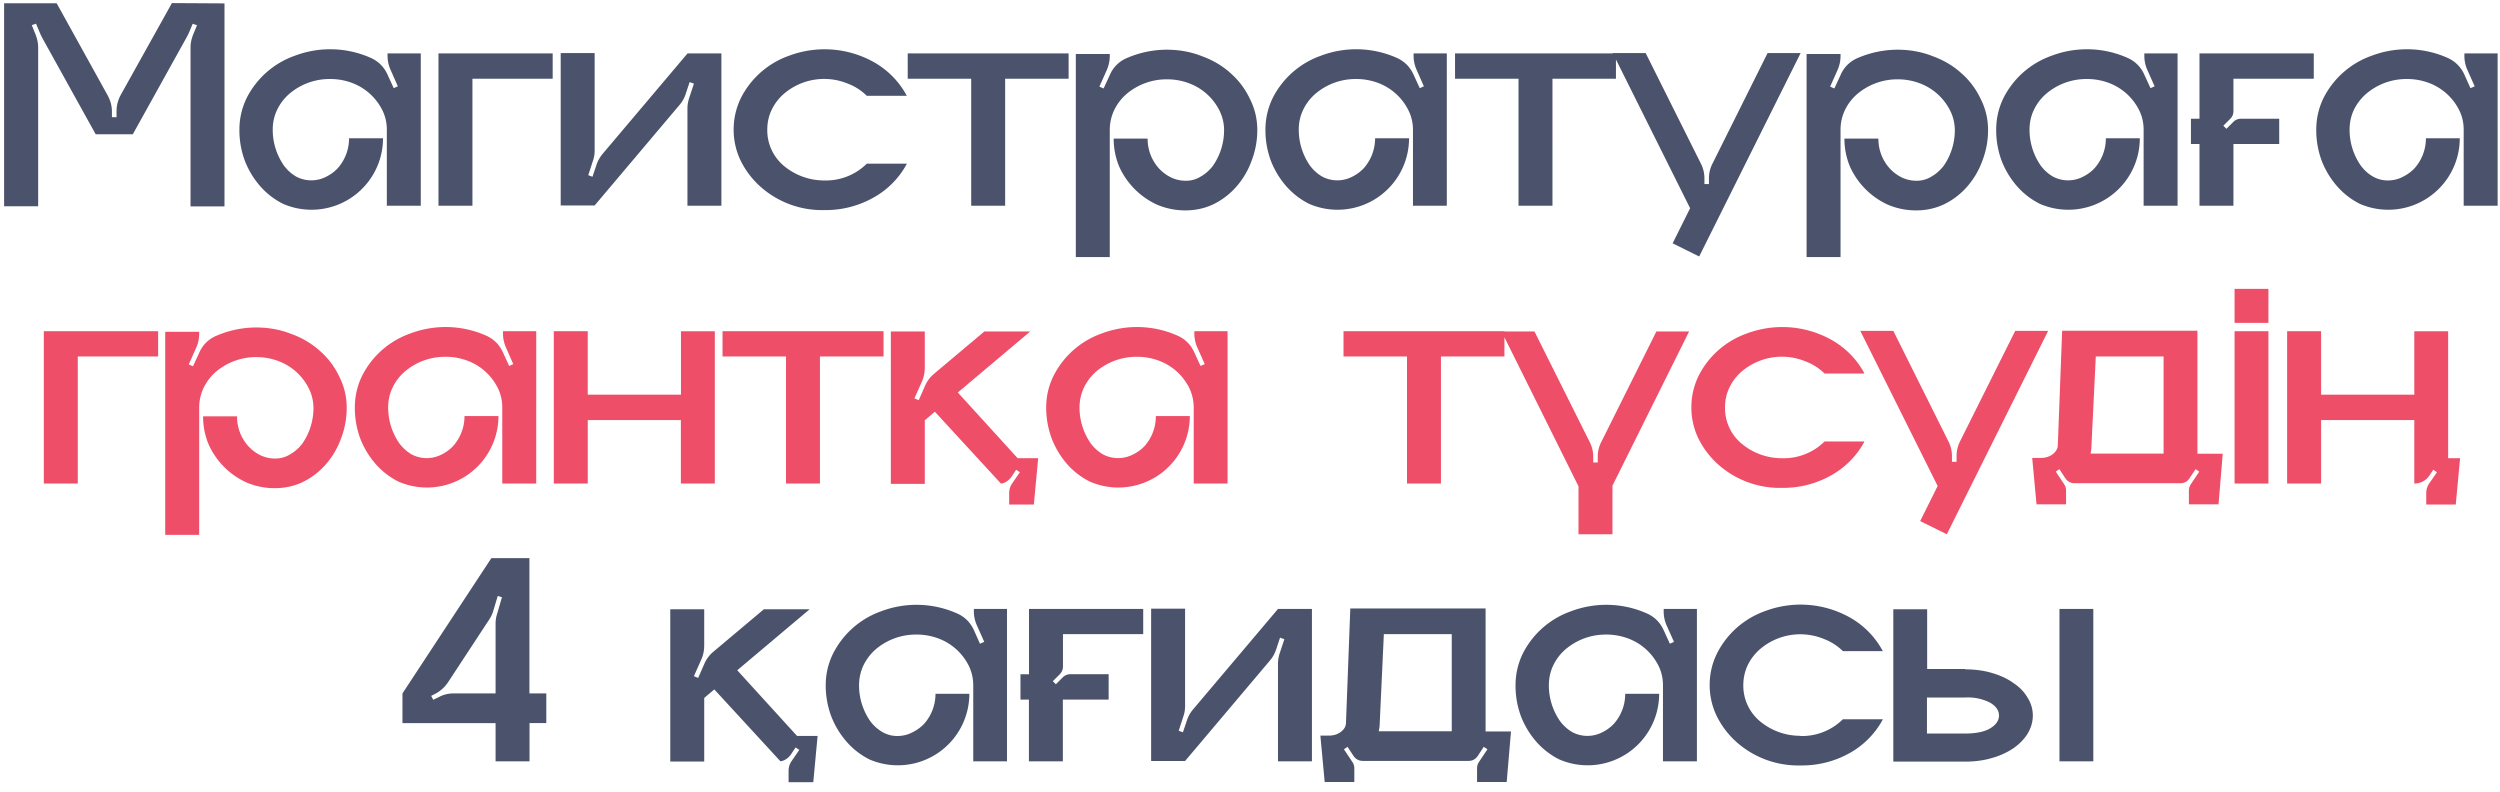 <?xml version="1.0" encoding="UTF-8"?> <svg xmlns="http://www.w3.org/2000/svg" width="243" height="77" fill="none"> <path fill="#4B526B" d="M21.82.32v19.74h-3.3V4.62c0-.4.08-.8.24-1.22l.39-.95-.42-.14-.36.86-.17.35-5.29 9.53H9.3l-5.2-9.38-.17-.35L3.5 2.3l-.41.14.38.95c.16.42.24.83.24 1.22v15.44H.4V.32h5.11l4.96 8.96c.27.5.41 1.02.41 1.58v.53h.45v-.6c0-.55.14-1.07.41-1.57L16.71.3l5.1.03ZM40.9 5.19V20h-3.3v-7.4c0-.66-.14-1.3-.44-1.9a5.41 5.41 0 0 0-2.94-2.64 6.02 6.02 0 0 0-2.16-.38 6.02 6.02 0 0 0-3.95 1.45c-.5.44-.9.96-1.19 1.58-.28.6-.41 1.22-.41 1.9a6.07 6.07 0 0 0 1.1 3.5c.33.44.72.78 1.15 1.04a3.14 3.14 0 0 0 2.88.06c.46-.22.85-.5 1.19-.86a4.38 4.38 0 0 0 1.1-2.91h3.3a6.95 6.95 0 0 1-9.7 6.38 7.27 7.27 0 0 1-2.21-1.69 8.33 8.33 0 0 1-1.52-2.5 8.55 8.55 0 0 1-.53-3.02c0-1.07.23-2.08.68-3.03a8.35 8.35 0 0 1 4.7-4.16 9.7 9.7 0 0 1 7.33.18c.79.34 1.35.9 1.69 1.66l.6 1.31.4-.18-.73-1.66a3.36 3.36 0 0 1-.27-1.34v-.2h3.23Zm12.82 0v2.46h-7.8V20h-3.3V5.19h11.1Zm16.4 0V20h-3.3v-9.47c0-.36.07-.7.18-1.04l.45-1.36-.42-.15-.38 1.15c-.12.38-.32.74-.6 1.07l-8.25 9.77h-3.3V5.16h3.3v9.47c0 .37-.06.72-.18 1.04l-.44 1.36.41.15.39-1.16c.12-.37.32-.73.6-1.07l8.25-9.76h3.3Zm10 12.35a5.63 5.63 0 0 0 4.13-1.63h3.9a8.18 8.18 0 0 1-3.2 3.27 9.47 9.47 0 0 1-4.82 1.24 9 9 0 0 1-6.23-2.29 8.35 8.35 0 0 1-1.9-2.5 6.92 6.92 0 0 1-.69-3.02c0-1.07.23-2.08.68-3.03a8.35 8.35 0 0 1 4.7-4.16 9.81 9.81 0 0 1 8.25.62 8.17 8.17 0 0 1 3.2 3.27h-3.89a5.27 5.27 0 0 0-1.84-1.18 6.02 6.02 0 0 0-6.23 1c-.5.44-.9.96-1.19 1.58-.28.6-.41 1.22-.41 1.9a4.5 4.5 0 0 0 1.6 3.5 6.1 6.1 0 0 0 3.95 1.43Zm23.75-12.35v2.46H97.7V20h-3.3V7.65h-6.17V5.19h15.64Zm9.52-.36c1.2 0 2.34.2 3.41.62 1.1.4 2.03.95 2.82 1.67.8.7 1.42 1.54 1.87 2.49.48.95.72 1.96.72 3.03 0 1.07-.2 2.08-.57 3.03a7.86 7.86 0 0 1-1.48 2.49 7.15 7.15 0 0 1-2.23 1.7c-.83.39-1.73.59-2.7.59a7 7 0 0 1-2.73-.54 7.4 7.4 0 0 1-3.71-3.71 7 7 0 0 1-.54-2.73h3.3a4.27 4.27 0 0 0 1.1 2.9c.33.36.72.65 1.16.87.45.22.94.33 1.45.33.52 0 .99-.13 1.42-.39.46-.26.86-.6 1.2-1.04a6.06 6.06 0 0 0 1.1-3.5c0-.68-.16-1.3-.45-1.9a5.42 5.42 0 0 0-2.94-2.64 6.02 6.02 0 0 0-2.17-.39 6.02 6.02 0 0 0-3.95 1.45c-.5.44-.89.96-1.19 1.58-.27.6-.41 1.22-.41 1.9v12.35h-3.3V5.25h3.3v.2c0 .46-.1.9-.27 1.31l-.74 1.66.41.18.6-1.3a3.1 3.1 0 0 1 1.69-1.67 9.82 9.82 0 0 1 3.92-.8h-.09Zm27.24.36V20h-3.29v-7.4c0-.66-.15-1.3-.45-1.9a5.41 5.41 0 0 0-2.94-2.64 6.02 6.02 0 0 0-2.16-.38 6.02 6.02 0 0 0-3.95 1.45c-.5.44-.9.96-1.19 1.58-.28.6-.41 1.22-.41 1.9a6.1 6.1 0 0 0 1.1 3.5c.33.44.72.78 1.15 1.04a3.14 3.14 0 0 0 2.88.06c.46-.22.85-.5 1.19-.86a4.4 4.4 0 0 0 1.1-2.91h3.3a6.95 6.95 0 0 1-9.7 6.38 7.27 7.27 0 0 1-2.21-1.69 8.33 8.33 0 0 1-1.52-2.5 8.56 8.56 0 0 1-.53-3.02c0-1.07.23-2.08.68-3.03a8.36 8.36 0 0 1 4.7-4.16 9.7 9.7 0 0 1 7.33.18c.79.34 1.35.9 1.69 1.66l.6 1.31.4-.18-.73-1.66a3.36 3.36 0 0 1-.27-1.34v-.2h3.23Zm16.44 0v2.46h-6.17V20h-3.3V7.65h-6.17V5.19h15.64Zm17.95-.03-9.86 19.77-2.58-1.28 1.7-3.41-7.52-15.08h3.2l5.35 10.71c.24.46.36.94.36 1.46v.56h.44v-.56c0-.52.12-1 .36-1.46l5.34-10.71h3.21Zm9.4-.33c1.2 0 2.34.2 3.41.62 1.1.4 2.03.95 2.82 1.67.8.7 1.42 1.54 1.87 2.49.48.95.72 1.96.72 3.03 0 1.07-.2 2.08-.57 3.03a7.88 7.88 0 0 1-1.48 2.49 7.15 7.15 0 0 1-2.23 1.7c-.83.39-1.73.59-2.7.59a7 7 0 0 1-2.73-.54 7.4 7.4 0 0 1-3.71-3.71 7 7 0 0 1-.54-2.73h3.3a4.27 4.27 0 0 0 1.1 2.9c.33.36.72.65 1.15.87.46.22.94.33 1.46.33.51 0 .99-.13 1.42-.39.46-.26.85-.6 1.2-1.04a6.06 6.06 0 0 0 1.1-3.5c-.01-.68-.16-1.3-.46-1.9a5.42 5.42 0 0 0-2.94-2.64 6.02 6.02 0 0 0-2.16-.39 6.02 6.02 0 0 0-3.95 1.45c-.5.44-.9.96-1.19 1.58-.28.6-.41 1.22-.41 1.9v12.35h-3.3V5.25h3.3v.2c0 .46-.1.9-.27 1.31l-.74 1.66.41.18.6-1.3a3.1 3.1 0 0 1 1.69-1.67 9.82 9.82 0 0 1 3.92-.8h-.1Zm27.24.36V20h-3.3v-7.4c0-.66-.14-1.3-.44-1.9a5.41 5.41 0 0 0-2.94-2.64 6.02 6.02 0 0 0-2.16-.38 6.02 6.02 0 0 0-3.95 1.45c-.5.44-.9.96-1.19 1.58-.28.6-.41 1.22-.41 1.9a6.1 6.1 0 0 0 1.1 3.5c.33.44.72.78 1.15 1.04a3.14 3.14 0 0 0 2.88.06c.46-.22.85-.5 1.19-.86a4.37 4.37 0 0 0 1.1-2.91h3.3a6.95 6.95 0 0 1-9.7 6.38 7.27 7.27 0 0 1-2.21-1.69 8.33 8.33 0 0 1-1.52-2.5 8.56 8.56 0 0 1-.53-3.02c0-1.07.23-2.08.68-3.03a8.36 8.36 0 0 1 4.7-4.16 9.7 9.7 0 0 1 7.33.18c.79.34 1.35.9 1.69 1.66l.6 1.31.4-.18-.74-1.66a3.36 3.36 0 0 1-.26-1.34v-.2h3.23Zm13.24 0v2.46h-7.81v3.15c0 .3-.1.55-.33.77l-.65.65.3.3.65-.65c.22-.22.47-.33.77-.33h3.71V14h-4.45v6h-3.3v-6h-.83v-2.46h.83V5.19h11.1Zm17.87 0V20h-3.3v-7.4c0-.66-.14-1.3-.44-1.9a5.41 5.41 0 0 0-2.94-2.64 6.02 6.02 0 0 0-2.16-.38 6.02 6.02 0 0 0-3.95 1.45c-.5.44-.9.96-1.2 1.58-.27.6-.4 1.22-.4 1.9a6.06 6.06 0 0 0 1.1 3.5c.33.44.71.78 1.15 1.04.46.26.94.39 1.45.39.52 0 1-.11 1.43-.33.45-.22.85-.5 1.19-.86a4.39 4.39 0 0 0 1.1-2.91h3.29a6.95 6.95 0 0 1-9.7 6.38 7.25 7.25 0 0 1-2.2-1.69 8.33 8.33 0 0 1-1.52-2.5 8.56 8.56 0 0 1-.53-3.02c0-1.07.23-2.08.68-3.03a8.36 8.36 0 0 1 4.7-4.16 9.7 9.7 0 0 1 7.33.18c.78.34 1.35.9 1.69 1.66l.59 1.31.41-.18-.74-1.66a3.36 3.36 0 0 1-.26-1.34v-.2h3.23ZM53.1 67.4v2.88h-1.63V74h-3.3v-3.71h-9.05V67.4l8.64-13.15h3.7V67.4h1.64Zm-4.93-6.74c0-.34.04-.63.12-.89l.5-1.72-.41-.12-.42 1.4a3 3 0 0 1-.41.89l-4.01 6.11c-.32.48-.74.85-1.28 1.13l-.35.18.2.38.54-.26c.43-.24.92-.36 1.45-.36h4.07v-6.74Zm29.31 10.87h1.99l-.42 4.5h-2.4v-1.09c0-.36.1-.7.32-1l.72-1.05-.36-.24-.36.54c-.15.26-.34.45-.56.6-.22.13-.4.2-.56.2l-6.42-6.98-.98.83v6.18h-3.3V59.22h3.3v3.5c0 .47-.08.92-.26 1.33l-.74 1.67.41.18.6-1.37c.21-.48.5-.87.89-1.19l4.9-4.12h4.45l-7.04 5.93 5.82 6.39Zm20.4-12.35V74H94.6v-7.4c0-.66-.15-1.3-.44-1.9a5.41 5.41 0 0 0-2.94-2.64 6.02 6.02 0 0 0-2.17-.38 6.02 6.02 0 0 0-3.95 1.45c-.5.44-.89.96-1.19 1.58-.27.6-.41 1.23-.41 1.9a6.06 6.06 0 0 0 1.1 3.5c.33.44.72.78 1.16 1.04.45.26.94.39 1.45.39s.99-.11 1.42-.33c.46-.22.86-.5 1.2-.86a4.38 4.38 0 0 0 1.1-2.91h3.29a6.95 6.95 0 0 1-9.7 6.38 7.27 7.27 0 0 1-2.2-1.69 8.33 8.33 0 0 1-1.52-2.5 8.55 8.55 0 0 1-.54-3.02c0-1.07.23-2.08.69-3.03a8.35 8.35 0 0 1 4.69-4.16 9.7 9.7 0 0 1 7.33.18c.8.34 1.35.9 1.7 1.66l.58 1.31.42-.18-.74-1.66a3.35 3.35 0 0 1-.27-1.34v-.2h3.24Zm13.24 0v2.46h-7.8v3.15c0 .3-.12.55-.33.77l-.66.65.3.3.65-.65c.22-.22.48-.33.78-.33h3.7V68h-4.45v6h-3.3v-6h-.82v-2.46h.83v-6.35h11.1Zm16.4 0V74h-3.3v-9.47c0-.36.06-.7.17-1.04l.45-1.36-.42-.15-.38 1.15a3.2 3.2 0 0 1-.6 1.07l-8.25 9.77h-3.3V59.16h3.3v9.47c0 .37-.06.72-.18 1.04l-.44 1.36.41.15.39-1.16c.12-.37.31-.73.6-1.07l8.25-9.76h3.3Zm19.35 11.9-.42 4.93h-2.88v-1.34c0-.21.06-.41.18-.6l.83-1.24-.36-.24-.59.9c-.22.31-.51.47-.89.47h-10.27c-.38 0-.67-.16-.9-.47l-.59-.9-.35.24.83 1.25c.12.18.18.38.18.6v1.33h-2.88l-.42-4.51h.83c.46 0 .84-.12 1.16-.36.34-.26.5-.55.5-.9l.42-11.1h13.15V71.1h2.47Zm-5.76-9.44h-6.6l-.4 8.64c0 .28-.04.54-.1.8h7.1v-9.44Zm23.83-2.46V74h-3.3v-7.4c0-.66-.14-1.3-.44-1.9a5.4 5.4 0 0 0-2.94-2.64 6.02 6.02 0 0 0-2.16-.38 6.02 6.02 0 0 0-3.95 1.45c-.5.44-.9.96-1.19 1.58-.28.6-.41 1.23-.41 1.9a6.06 6.06 0 0 0 1.1 3.5c.33.44.72.78 1.15 1.04a3.15 3.15 0 0 0 2.88.06c.46-.22.85-.5 1.19-.86a4.37 4.37 0 0 0 1.1-2.91h3.3a6.95 6.95 0 0 1-9.7 6.38 7.28 7.28 0 0 1-2.21-1.69 8.33 8.33 0 0 1-1.52-2.5 8.56 8.56 0 0 1-.53-3.02c0-1.07.23-2.08.68-3.03a8.35 8.35 0 0 1 4.7-4.16 9.7 9.7 0 0 1 7.33.18c.79.34 1.35.9 1.69 1.66l.6 1.31.4-.18-.74-1.66a3.36 3.36 0 0 1-.26-1.34v-.2h3.23ZM175 71.54a5.64 5.64 0 0 0 4.13-1.63h3.89a8.18 8.18 0 0 1-3.2 3.27A9.47 9.47 0 0 1 175 74.4a9.01 9.01 0 0 1-6.23-2.29 8.35 8.35 0 0 1-1.9-2.5 6.92 6.92 0 0 1-.69-3.02c0-1.07.23-2.08.69-3.03a8.35 8.35 0 0 1 4.69-4.16 9.8 9.8 0 0 1 8.25.62 8.17 8.17 0 0 1 3.2 3.27h-3.88a5.27 5.27 0 0 0-1.84-1.18 6.02 6.02 0 0 0-6.23 1c-.5.44-.9.96-1.2 1.58-.27.6-.41 1.23-.41 1.9a4.5 4.5 0 0 0 1.6 3.5 6.1 6.1 0 0 0 3.95 1.43ZM200.18 74V59.19h3.29V74h-3.3ZM191 65.06c.97 0 1.85.12 2.64.36.82.24 1.5.56 2.08.98.6.4 1.05.87 1.37 1.43.33.53.5 1.1.5 1.72 0 .61-.17 1.2-.5 1.75-.32.53-.78 1-1.37 1.42a7.2 7.2 0 0 1-2.08.95c-.79.24-1.67.36-2.64.36h-6.97V59.22h3.29v5.81h3.71l-.03.03Zm0 6.24c1.07 0 1.88-.17 2.44-.5.57-.34.86-.76.86-1.25 0-.5-.29-.91-.86-1.25a4.75 4.75 0 0 0-2.44-.5h-3.7v3.5h3.7Z"></path> <path fill="#EE4E68" d="M15.37 32.19v2.46H7.56V47h-3.3V32.19h11.1Zm9.5-.36c1.22 0 2.35.2 3.42.62a8.5 8.5 0 0 1 2.82 1.67c.8.7 1.42 1.54 1.87 2.49.48.95.72 1.96.72 3.03 0 1.07-.2 2.08-.57 3.03a7.87 7.87 0 0 1-1.48 2.49 7.15 7.15 0 0 1-2.23 1.7c-.83.39-1.73.59-2.7.59a7 7 0 0 1-2.73-.54 7.38 7.38 0 0 1-3.71-3.71 7 7 0 0 1-.54-2.73h3.3a4.28 4.28 0 0 0 1.1 2.9c.33.36.72.65 1.15.87.46.22.94.33 1.46.33.51 0 .99-.13 1.42-.39.46-.26.86-.6 1.2-1.04a6.07 6.07 0 0 0 1.1-3.5c-.01-.68-.16-1.3-.46-1.9a5.41 5.41 0 0 0-2.94-2.64 6.02 6.02 0 0 0-2.16-.39 6.02 6.02 0 0 0-3.95 1.45c-.5.44-.89.96-1.19 1.58-.27.6-.41 1.22-.41 1.9v12.35h-3.3V32.25h3.3v.2c0 .46-.1.9-.27 1.3l-.74 1.67.41.18.6-1.3a3.1 3.1 0 0 1 1.69-1.67 9.81 9.81 0 0 1 3.92-.8h-.1Zm27.25.36V47h-3.3v-7.4c0-.66-.14-1.3-.44-1.9a5.41 5.41 0 0 0-2.94-2.64 6.02 6.02 0 0 0-2.16-.38 6.02 6.02 0 0 0-3.95 1.45c-.5.44-.9.96-1.19 1.58-.28.6-.41 1.23-.41 1.9a6.07 6.07 0 0 0 1.1 3.5c.33.44.72.78 1.15 1.04a3.14 3.14 0 0 0 2.88.06c.46-.22.85-.5 1.19-.86a4.38 4.38 0 0 0 1.1-2.91h3.3a6.95 6.95 0 0 1-9.7 6.38 7.27 7.27 0 0 1-2.21-1.69 8.33 8.33 0 0 1-1.52-2.5 8.55 8.55 0 0 1-.53-3.02c0-1.07.23-2.08.68-3.03a8.35 8.35 0 0 1 4.7-4.16 9.7 9.7 0 0 1 7.33.18c.79.34 1.35.9 1.69 1.66l.6 1.31.4-.18-.73-1.66a3.36 3.36 0 0 1-.27-1.34v-.2h3.23Zm17.36 0V47h-3.3v-6.17h-9.05V47h-3.3V32.19h3.3v6.17h9.06V32.2h3.3Zm16.4 0v2.46H79.7V47h-3.3V34.65h-6.17v-2.46h15.64Zm13.04 12.35h1.99l-.42 4.5h-2.4v-1.09c0-.36.1-.7.32-1l.72-1.05-.36-.24-.36.54c-.15.26-.34.45-.56.6-.22.13-.4.2-.56.2l-6.42-6.98-.98.83v6.18h-3.3V32.22h3.3v3.5c0 .47-.09.92-.26 1.33l-.75 1.67.42.18.6-1.37c.21-.48.5-.87.88-1.19l4.9-4.12h4.46l-7.04 5.93 5.82 6.39Zm20.4-12.35V47h-3.29v-7.4c0-.66-.15-1.3-.44-1.9a5.4 5.4 0 0 0-2.94-2.64 6.02 6.02 0 0 0-2.17-.38 6.02 6.02 0 0 0-3.95 1.45c-.5.44-.89.96-1.19 1.58-.27.6-.41 1.23-.41 1.9a6.06 6.06 0 0 0 1.1 3.5c.33.44.72.78 1.15 1.04a3.15 3.15 0 0 0 2.88.06c.46-.22.86-.5 1.2-.86a4.37 4.37 0 0 0 1.09-2.91h3.3a6.95 6.95 0 0 1-9.7 6.38 7.28 7.28 0 0 1-2.21-1.69 8.33 8.33 0 0 1-1.51-2.5 8.56 8.56 0 0 1-.54-3.02c0-1.07.23-2.08.69-3.03a8.35 8.35 0 0 1 4.69-4.16 9.7 9.7 0 0 1 7.33.18c.79.34 1.35.9 1.69 1.66l.6 1.31.41-.18-.74-1.66a3.34 3.34 0 0 1-.27-1.34v-.2h3.24Zm26.91 0v2.46h-6.17V47h-3.3V34.65h-6.17v-2.46h15.64Zm17.95.03-7.45 14.99v4.72h-3.3v-4.66l-7.48-15.05h3.2l5.35 10.71c.24.46.36.94.36 1.46v.56h.44v-.56c0-.52.12-1 .36-1.46L161 32.22h3.18Zm9.04 12.32a5.64 5.64 0 0 0 4.13-1.63h3.88a8.18 8.18 0 0 1-3.2 3.27 9.47 9.47 0 0 1-4.81 1.24 9 9 0 0 1-6.23-2.29 8.35 8.35 0 0 1-1.9-2.5 6.92 6.92 0 0 1-.69-3.02c0-1.07.23-2.08.68-3.03a8.35 8.35 0 0 1 4.7-4.16 9.8 9.8 0 0 1 8.25.62 8.17 8.17 0 0 1 3.2 3.27h-3.88a5.27 5.27 0 0 0-1.85-1.18 6.02 6.02 0 0 0-6.23 1c-.5.44-.9.96-1.19 1.58-.28.6-.41 1.23-.41 1.9a4.5 4.5 0 0 0 1.6 3.5 6.1 6.1 0 0 0 3.95 1.43Zm25.86-12.38-9.85 19.77-2.59-1.28 1.7-3.41-7.52-15.08h3.21l5.34 10.71c.24.46.36.94.36 1.46v.56h.45v-.56c0-.52.12-1 .35-1.46l5.35-10.71h3.2Zm16.97 11.93-.41 4.93h-2.88v-1.34c0-.21.06-.41.18-.6l.83-1.24-.36-.24-.6.9c-.2.31-.5.47-.88.47h-10.27c-.38 0-.68-.16-.9-.47l-.59-.9-.35.24.83 1.25c.12.18.17.38.17.6v1.33h-2.87l-.42-4.51h.83c.46 0 .84-.12 1.16-.36.33-.26.5-.55.5-.9l.42-11.1h13.15V44.1h2.47Zm-5.76-9.44h-6.58l-.42 8.64c0 .28-.03.54-.09.8h7.1v-9.44ZM217.2 47V32.19h3.29V47h-3.3Zm0-15.62v-3.3h3.29v3.3h-3.3Zm20.76.8v12.36h1.16l-.42 4.5h-2.87v-1.09c0-.36.1-.7.32-1l.72-1.05-.36-.24-.36.54c-.16.26-.37.45-.65.6-.26.13-.53.2-.83.2v-6.17h-9.06V47h-3.3V32.19h3.3v6.17h9.06V32.2h3.3Z"></path> </svg> 